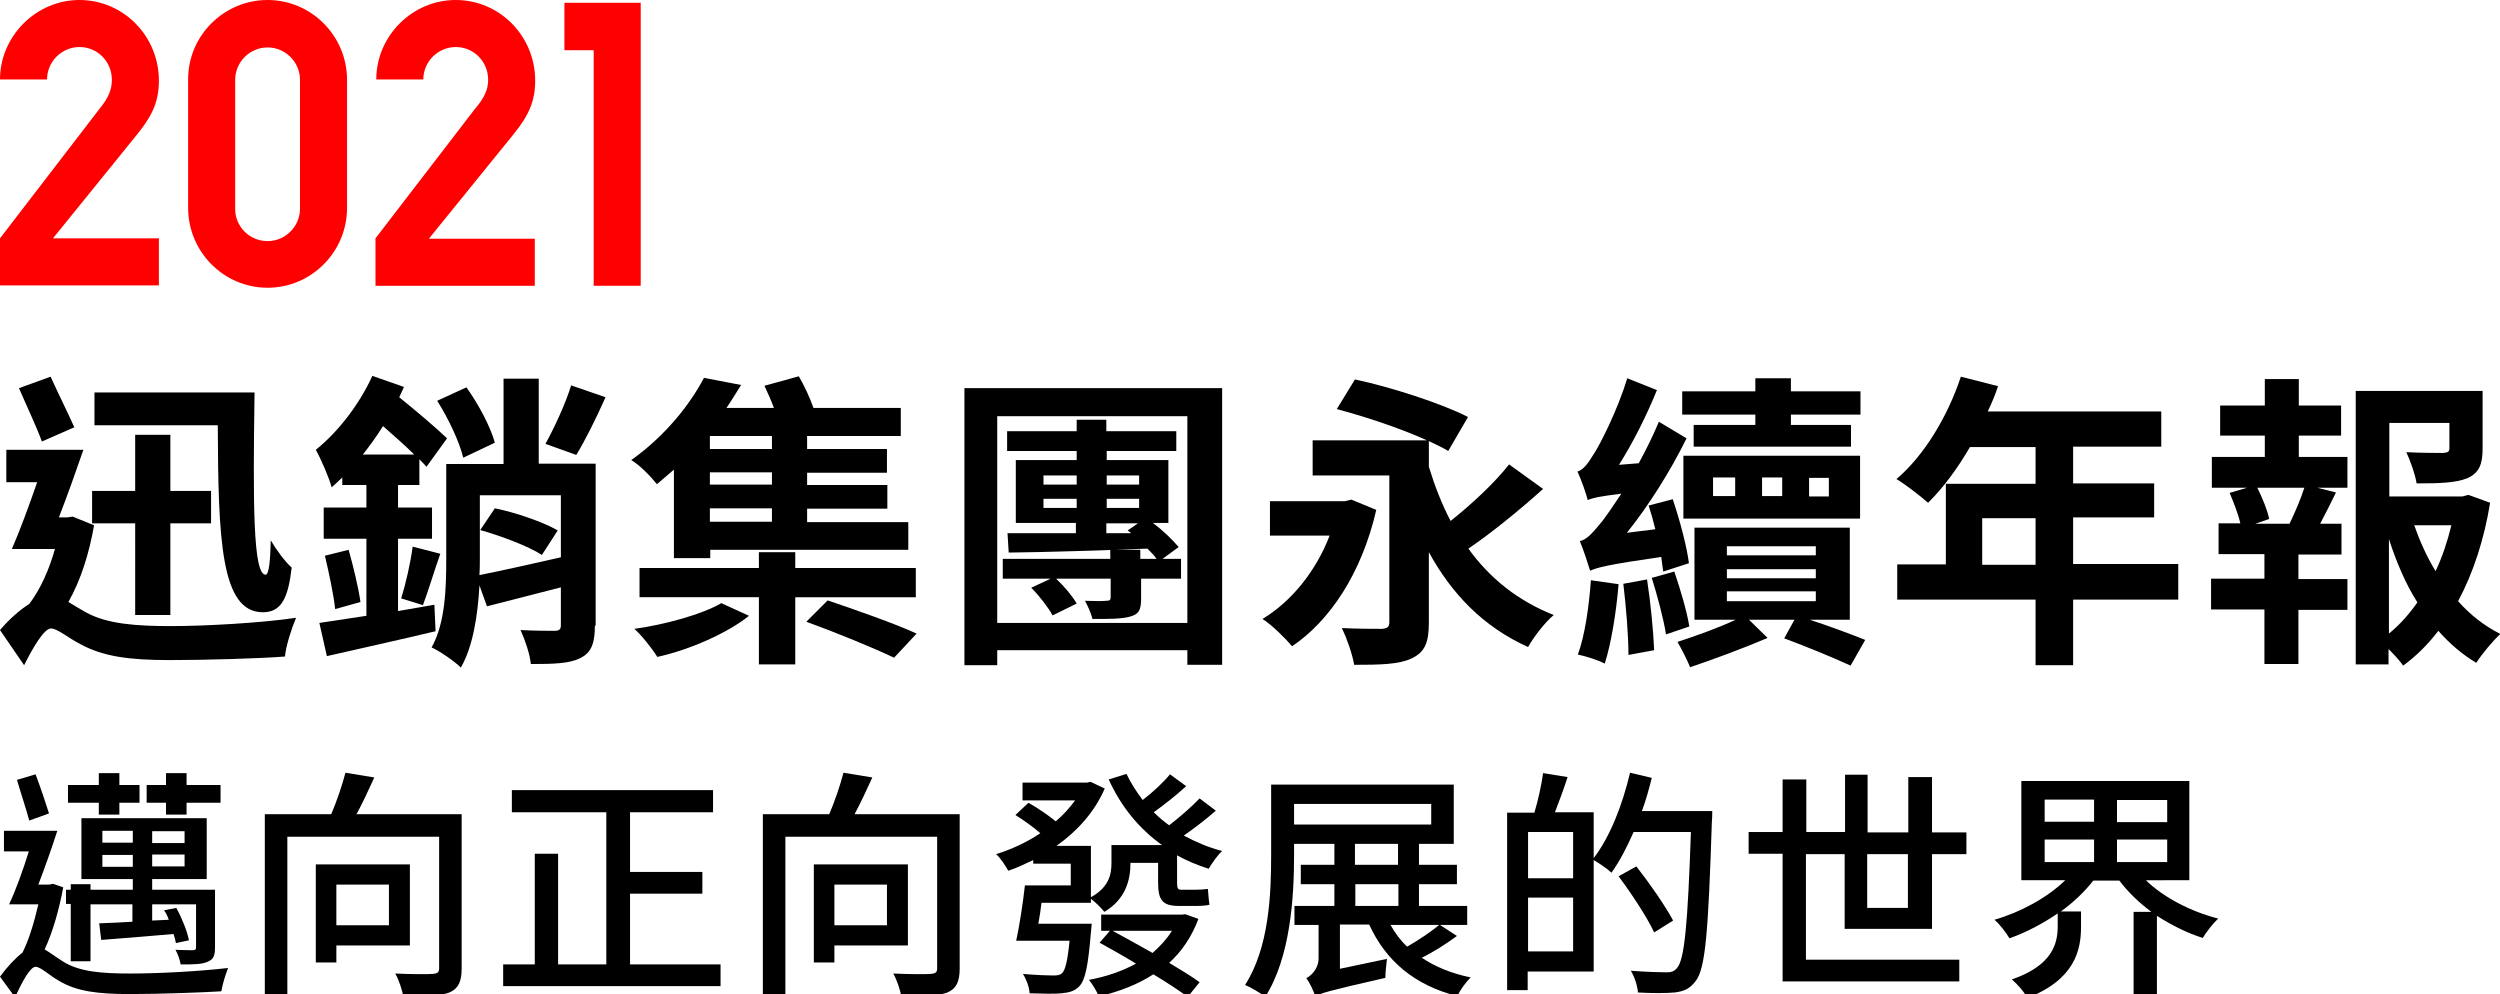 <?xml version="1.0" encoding="utf-8"?>
<!-- Generator: Adobe Illustrator 23.1.0, SVG Export Plug-In . SVG Version: 6.00 Build 0)  -->
<svg version="1.1" id="圖層_1" xmlns="http://www.w3.org/2000/svg" xmlns:xlink="http://www.w3.org/1999/xlink" x="0px" y="0px"
	 viewBox="0 0 632.5 251.5" style="enable-background:new 0 0 632.5 251.5;" xml:space="preserve">
<style type="text/css">
	.st0{fill:#FF0000;}
</style>
<g>
	<g>
		<path class="st0" d="M28.3,20.2c0-4.6-3.6-8.3-8.2-8.3c-4.5,0-8.2,3.7-8.2,8.2H0C0,9.2,9.1,0,20.1,0c11.1,0,20.1,9.1,20.1,20.4
			c0,5.2-1.6,8.8-5.5,13.6L13.4,60.3h26.8v11.9H0V60.3l25.2-32.8C27.5,24.7,28.3,22.6,28.3,20.2z"/>
		<path class="st0" d="M67.7,0c11.1,0,20.1,9.1,20.1,20.2v32.4c0,11.2-9.1,20.2-20.1,20.2c-11.1,0-20.1-9.1-20.1-20.2V20.2
			C47.5,9.1,56.6,0,67.7,0z M67.7,61c4.5,0,8.2-3.7,8.2-8.2V20.2c0-4.5-3.7-8.2-8.2-8.2s-8.2,3.7-8.2,8.2v32.7
			C59.5,57.3,63.1,61,67.7,61z"/>
		<path class="st0" d="M123.5,20.2c0-4.6-3.6-8.3-8.2-8.3c-4.5,0-8.2,3.7-8.2,8.2H95.2c0-11,9.1-20.1,20.1-20.1
			c11.1,0,20.1,9.1,20.1,20.4c0,5.2-1.6,8.8-5.5,13.6l-21.4,26.4h26.8v11.9H95V60.3l25.2-32.8C122.6,24.7,123.5,22.6,123.5,20.2z"/>
		<path class="st0" d="M162.1,72.3h-11.9V12.7h-7.4v-12h19.3L162.1,72.3L162.1,72.3z"/>
	</g>
	<g>
		<g>
			<path d="M23.8,132.9c-1.2,6.9-3.3,13.8-6.5,19.4c1.2,0.7,2.6,1.6,4.4,2.6c5.4,3,12.8,3.5,21.6,3.5c8.7,0,22.9-0.8,31.6-2.1
				c-1.1,2.6-2.6,7.2-2.8,9.8c-6.3,0.5-20.1,0.9-29.2,0.9c-10.2,0-16.8-0.9-22.5-4c-3.3-1.7-5.9-4-7.5-4c-1.8,0-4.7,5.1-6.8,9.3
				L0,159.4c2.4-2.8,5-5.1,7.4-6.6c2.9-3.8,5.1-8.9,6.5-13.9H3c2-4.6,4.3-10.8,6.4-16.9H1.6v-8.2h19.5c-1.9,5.5-4.1,11.7-6.2,17.1
				H17l1.4-0.2L23.8,132.9z M10.6,111.7c-1.3-3.6-4-9.3-5.8-13.5l8-2.9c1.9,4.2,4.5,9.4,6,12.8L10.6,111.7z M34.2,132.4H23.3v-8.2
				h10.9v-14.2h8.9v14.2h10.3v8.2H43.1v23.2h-8.9V132.4z M64.4,99.3c-0.4,28-0.4,46.1,2.8,46.1c0.9,0,1.2-4,1.3-8.7
				c1.4,2.4,3.6,5.4,5.3,6.9c-0.9,7.7-2.6,11.3-7.3,11.3c-10.6,0-11.3-18.3-11.4-47.3H23.9v-8.3H64.4z"/>
			<path d="M110.2,159.7c-9.6,2.3-19.7,4.5-27.5,6.3l-1.9-8.4c3.2-0.5,7.4-1.1,11.9-1.8v-19.5H81.9v-7.9h10.8v-5.7h-6.1v-1.9
				c-0.9,0.9-1.8,1.7-2.7,2.5c-0.5-2.1-2.7-7.2-4-9.5c5.5-4.4,11-11.4,14.3-18.7l8,2.8c-0.4,0.9-0.8,1.8-1.2,2.6
				c4.3,3.5,9.3,7.7,12.1,10.4l-5.2,7.2c-0.5-0.6-1.1-1.2-1.8-1.9v6.5h-5.4v5.7h8.6v7.9h-8.6v18.3l9.2-1.6L110.2,159.7z M88.2,139.1
				c1.2,4.2,2.5,9.7,3,13.2l-6.4,1.8c-0.4-3.7-1.6-9.3-2.6-13.5L88.2,139.1z M104.8,115c-2.3-2.3-5.2-4.8-7.9-7.2
				c-1.6,2.6-3.3,4.9-5.1,7.2H104.8z M101.5,151.4c1.1-3.5,2.4-9.1,2.9-13.1l7,1.8c-1.6,4.5-3.1,9.6-4.4,13L101.5,151.4z
				 M150.5,158.3c0,4.3-0.8,6.8-3.7,8.2c-2.7,1.4-6.8,1.5-12.5,1.5c-0.2-2.4-1.5-6.2-2.6-8.6c3.6,0.2,7.4,0.2,8.6,0.2
				c1.2,0,1.6-0.4,1.6-1.4v-9.6c-6.6,1.7-13.2,3.4-18.7,4.8l-1.9-5.3c-0.4,7.4-1.6,15.4-4.7,20.8c-1.6-1.6-5.4-4.2-7.4-5.1
				c3.5-6.3,3.7-15.1,3.7-22.5v-23.9h14.5V95.8h8.9v21.5h14.4V158.3z M117.2,115.8c-0.9-3.8-3.7-9.9-6.6-14.4L118,98
				c3.1,4.3,6.1,10,7.2,14L117.2,115.8z M121.4,141.3c0,1.2,0,2.7-0.1,4.2c5.5-1.1,13.1-2.8,20.6-4.5v-15.7h-20.5V141.3z
				 M125.2,128.6c5.4,1.1,12.3,3.5,15.9,5.6l-4,6.2c-3.4-2.2-10.3-4.8-15.6-6.3L125.2,128.6z M153.2,100.5c-2.4,5.4-5.2,11-7.4,14.6
				l-7.8-2.8c2.2-4,5.1-10.2,6.5-14.8L153.2,100.5z"/>
			<path d="M170.4,118.9c-1.4,1.2-2.8,2.4-4.2,3.6c-1.5-1.9-4.4-4.9-6.5-6.1c8.6-6.1,14.9-14.1,18.4-20.8l9.4,1.8
				c-1.2,1.9-2.4,3.9-3.7,5.8h12c-0.7-1.9-1.6-3.9-2.4-5.6l8.7-2.4c1.4,2.4,2.8,5.4,3.7,8h22.1v7.1h-23.7v3.3h20.2v6h-20.2v3.1h20.3
				v6h-20.3v3.4h25.6v7h-50.1v2.1h-9.2V118.9z M189.5,155.8c-5.5,4.4-15,8.6-23.2,10.4c-1.3-2.1-3.9-5.4-5.8-7.1
				c7.9-1.1,17.2-3.7,22-6.5L189.5,155.8z M201.2,151.1v17H192v-17h-30.2v-7.4H192v-4h9.2v4h30.5v7.4H201.2z M195.3,110.3h-15.7v3.3
				h15.7V110.3z M195.3,119.5h-15.7v3.1h15.7V119.5z M195.3,128.6h-15.7v3.4h15.7V128.6z M209.4,151.9c6.8,2.3,17.1,5.9,22.5,8.4
				l-5.7,6.1c-5-2.4-15-6.5-22.2-9.1L209.4,151.9z"/>
			<path d="M309.2,98.2v70h-8.8v-3.7h-48.1v3.8H244V98.2H309.2z M300.4,157.6v-52.3h-48.1v52.3H300.4z M298.7,146.4h-10v5
				c0,3-0.6,4-2.8,4.6c-2.1,0.6-5.2,0.6-9.5,0.6c-0.4-1.6-1.2-3.3-1.9-4.6c2.2,0.1,4.7,0.1,5.4,0c0.8,0,1.1-0.2,1.1-0.9v-4.7h-13.8
				c2,1.9,4.2,4.5,5.2,6.3l-6.1,3c-1-1.9-3.3-4.9-5.4-7l4.9-2.3h-12.1v-5h27.2v-2.3h7.6v2.3h4.1c-0.5-0.8-1.4-1.7-2.3-2.6
				c-12.8,0.5-25.7,0.9-35.1,1l-0.3-4.9c4.8,0,10.8,0,17.3,0v-2.6H257v-15.9h15.4v-2.3h-17.6v-5h17.6v-2.9h7.5v2.9h17.7v5H280v2.3
				h15.6v15.9h-3.9c2.5,1.9,5,4.3,6.5,6.1l-4.1,3h4.7V146.4z M264,122.6h8.4v-2.3H264V122.6z M272.4,128.5v-2.3H264v2.3H272.4z
				 M280,120.3v2.3h8.2v-2.3H280z M288.2,126.2H280v2.3h8.2V126.2z M280,134.9h6.2l-0.9-0.7l2.6-1.8h-8V134.9z"/>
		</g>
		<g>
			<path d="M348.2,129c-3.7,16.1-11.8,28.1-21.3,34.5c-1.6-1.9-5.2-5.5-7.5-6.9c7.3-4.4,13.5-12,17-21.1h-15.1v-8.7h19l1.6-0.4
				L348.2,129z M390.4,123.7c-5.9,5.3-13,11.1-18.9,15.1c5.4,7.5,12.5,13.2,21.6,16.8c-2.2,1.8-5.1,5.6-6.5,8.1
				c-11.3-5.1-19.3-13.4-25.1-24v17.8c0,5.1-1,7.5-4.4,9.1c-3.2,1.5-7.9,1.6-14.5,1.6c-0.4-2.6-1.9-6.8-3.1-9.3
				c3.9,0.2,8.7,0.2,10.1,0.2c1.4-0.1,1.9-0.5,1.9-1.7v-37.1h-19.4v-8.9H361c-6.6-3-15.6-6-22.8-7.9l4.6-7.5c9,1.9,22,6.1,28.6,9.5
				l-5,8.6c-1.3-0.8-3-1.6-4.9-2.5v6.5c1.5,4.9,3.3,9.5,5.5,13.7c5.3-4.2,11.1-9.6,14.8-14.3L390.4,123.7z"/>
			<path d="M420.8,144.6c-0.2-1.1-0.3-2.3-0.5-3.7c-13.8,2-16.3,2.7-18,3.5c-0.5-1.6-1.7-5.4-2.6-7.5c1.9-0.4,3.4-2.3,5.8-5.2
				c0.9-1.2,2.6-3.6,4.7-6.8c-5.7,0.7-7.3,1.1-8.5,1.6c-0.4-1.6-1.7-5.3-2.6-7.2c1.4-0.4,2.6-1.9,4.1-4.4c1.5-2.2,6-11,8.5-19.2
				l7.5,3c-2.6,6.4-6,13.2-9.6,18.9l5-0.4c1.8-3.3,3.6-6.9,5.1-10.5l7,4.2c-4.1,8.3-9.5,16.9-15.1,23.9l7.2-0.9
				c-0.5-2.1-1.1-4.2-1.7-6l6.1-1.6c1.8,5.3,3.6,12.1,4.1,16.2L420.8,144.6z M409.5,147.8c-0.6,7.3-1.9,15.1-3.5,20.1
				c-1.6-0.9-4.9-1.9-6.8-2.3c1.8-4.9,2.8-12.1,3.3-18.8L409.5,147.8z M416.7,146.6c0.9,5.8,1.6,13,1.8,17.9l-6.5,1.2
				c0-4.9-0.6-12.2-1.3-18L416.7,146.6z M423.6,144.6c1.5,4.4,3.2,10.1,3.8,13.9l-5.9,2c-0.6-3.9-2.2-9.8-3.6-14.3L423.6,144.6z
				 M457.9,156.8c5.2,1.7,10.5,3.7,14,5.1l-3.7,6.5c-4.1-1.9-10.9-4.7-16.8-6.9l2.6-4.7h-11.5l4.7,4.6c-6.1,2.6-13.9,5.5-19.6,7.4
				c-0.7-1.7-2.1-4.5-3.2-6.4c4.3-1.4,10.3-3.5,14.7-5.6h-10.4v-23.3H468v23.3H457.9z M444.1,104.9h-18.5V99h18.5v-3.3h9V99h17.6
				v5.9h-17.6v2.6h15.2v5.5h-39.8v-5.5h15.6V104.9z M425.9,115.3h44.7v15.9h-44.7V115.3z M433.4,125.5h5.6v-4.7h-5.6V125.5z
				 M436.9,140.5h22.5v-2.3h-22.5V140.5z M436.9,146.3h22.5V144h-22.5V146.3z M436.9,152.1h22.5v-2.5h-22.5V152.1z M450.9,125.5
				v-4.7h-5.1v4.7H450.9z M462.7,120.9h-5v4.7h5V120.9z"/>
			<path d="M551.1,151.7h-26.6v16.6H515v-16.6h-35v-8.9h12.3v-20.4H515v-9.3h-16.6c-3.2,5.5-6.9,10.5-10.6,14.1
				c-1.8-1.6-5.8-4.7-8-6c7-5.9,13-15.9,16.3-25.9l9.4,2.4c-0.7,2.2-1.6,4.3-2.6,6.4h43.9v8.9h-22.3v9.3h20.5v8.6h-20.5v11.8h26.6
				V151.7z M515,142.9v-11.8h-13.5v11.8H515z"/>
			<path d="M581.5,115.6h12.4v7.8h-7.6l4.7,1.2c-1.3,2.7-2.7,5.4-4,7.9h5.4v7.8h-10.9v6.2h12.4v7.8h-12.4V168h-8.6v-13.8h-13.5v-7.8
				h13.5v-6.2h-11.6v-7.8h5.5c-0.5-2.3-1.7-5.3-2.7-7.7l4.4-1.3h-8.9v-7.8h13.4v-5.4h-11.3v-7.6h11.3v-6.7h8.6v6.7h10.7v7.6h-10.7
				V115.6z M579.3,132.4c1.4-2.9,2.8-6.2,3.7-9h-11.9c1.3,2.6,2.6,5.8,3,7.9l-3.5,1.2H579.3z M630,127.2c-1.5,9.2-4.2,17.6-8.1,24.9
				c3.1,3.5,6.7,6.3,10.7,8.3c-1.9,1.7-4.7,5.1-6.1,7.3c-3.5-2.1-6.7-4.8-9.6-8.1c-2.6,3.4-5.5,6.3-8.9,8.8
				c-0.9-1.3-2.3-2.8-3.7-4.2v3.9H596V98.9h32.1v14.6c0,4-0.9,6.2-3.9,7.5c-3,1.2-7.2,1.3-12.8,1.3c-0.4-2.5-1.6-5.7-2.6-7.9
				c3.8,0.2,8.1,0.2,9.3,0.2c1.2-0.1,1.6-0.3,1.6-1.2V107h-15.2v18.6h18.5l1.5-0.4L630,127.2z M604.4,160.3c2.8-2.3,5.1-4.9,7.2-7.9
				c-3-4.7-5.3-10.2-7.2-16V160.3z M610.8,132.9c1.4,4,3.2,8,5.4,11.6c1.7-3.6,3-7.5,4-11.6H610.8z"/>
		</g>
	</g>
	<g>
		<path d="M16,224.5c-1,5.4-2.6,11.2-4.7,15.7c1.2,0.7,2.5,1.7,4.7,3.1c4.2,2.6,9.8,3,17.1,3c7.4,0,17.8-0.6,24.6-1.4
			c-0.6,1.5-1.5,4.4-1.7,5.9c-4.7,0.3-16,0.7-23.2,0.7c-8.1,0-13.4-0.7-17.8-3.3c-2.5-1.4-4.7-3.6-6-3.6c-1.4,0-3.5,4-5.2,7.7
			L0,247.1c1.9-2.6,3.9-4.7,5.7-6.1c1.7-3.4,3-7.9,4-12.2H2.3c1.7-3.6,3.5-8.6,5-13.4H1v-5.2h13.5c-1.4,4.4-3.2,9.4-4.8,13.6h2.8
			l0.9-0.2L16,224.5z M7.4,207.6c-0.7-2.7-2.2-7.1-3.1-10.3l4.7-1.4c1.2,3.2,2.6,7.3,3.4,9.9L7.4,207.6z M17.9,228.7h-1.2v-3.6h1.2
			v-1.4h5v1.4h10.7v-2.7h-13v-15.4h31.7v15.4H38.5v2.7h15.9v14.5c0,2.2-0.4,3.1-1.8,3.7c-1.5,0.7-3.7,0.7-6.9,0.7
			c-0.2-1.2-0.7-2.6-1.3-3.7c2,0.1,3.8,0.1,4.4,0.1c0.6,0,0.8-0.2,0.8-0.7v-10.9H38.5v4.1l4.2-0.2c-0.3-0.9-0.7-1.7-1.2-2.4l3.1-0.6
			c1.4,2.5,2.8,6,3.2,8.2l-3.3,0.7c-0.1-0.7-0.3-1.4-0.6-2.3c-6.6,0.6-13.2,1.1-18.3,1.5l-0.5-4.2c2.5-0.1,5.3-0.2,8.4-0.4v-4.4
			H22.9v14.4h-5V228.7z M25,203.1h-7.8v-4.5H25v-3h5.2v3h5.1v4.5h-5.1v3H25V203.1z M25.9,213.2h7.7v-3h-7.7V213.2z M33.6,219.3v-3
			h-7.7v3H33.6z M42,203.1h-4.9v-4.5H42v-3h5.2v3h8.6v4.5h-8.6v3H42V203.1z M46.7,210.3h-8.2v3h8.2V210.3z M46.7,216.2h-8.2v3h8.2
			V216.2z"/>
		<path d="M116.8,245c0,3.3-0.8,5.1-3.1,6.1c-2.4,0.9-6.2,1-11.7,1c-0.2-1.6-1.1-4.2-2-5.8c4.1,0.2,8.3,0.2,9.5,0.1
			c1.2-0.1,1.6-0.4,1.6-1.4v-33.3H72.7V252h-5.7v-46h16.8c1.4-3.3,2.8-7.4,3.6-10.5l7.3,1.2c-1.4,3.1-3,6.5-4.5,9.3h26.6V245z
			 M85.1,239.2v4.3h-5.2v-24.8h23.8v20.5H85.1z M85.1,223.8v10.3h13.3v-10.3H85.1z"/>
		<path d="M182.3,244v5.5h-55V244h8v-28h5.9v28h12.2v-38.5h-23.9v-5.6h50.9v5.6h-21v15.1h18.3v5.5h-18.3V244H182.3z"/>
		<path d="M242.8,245c0,3.3-0.8,5.1-3.1,6.1c-2.4,0.9-6.2,1-11.7,1c-0.2-1.6-1.1-4.2-2-5.8c4.1,0.2,8.3,0.2,9.5,0.1
			c1.2-0.1,1.6-0.4,1.6-1.4v-33.3h-38.4V252h-5.7v-46h16.8c1.4-3.3,2.8-7.4,3.6-10.5l7.3,1.2c-1.4,3.1-3,6.5-4.5,9.3h26.6V245z
			 M211.1,239.2v4.3h-5.2v-24.8h23.8v20.5H211.1z M211.1,223.8v10.3h13.3v-10.3H211.1z"/>
		<path d="M307.6,205.1c-2.5,2.2-5.5,4.5-8.1,6.3c3,1.6,6.2,3,9.7,3.9c-1.1,1-2.6,3.1-3.4,4.5c-2.8-0.9-5.5-2-8-3.4v6.9
			c0,1.4,0.2,1.8,1,1.8h3.8c0.9,0,2.3-0.1,3-0.2c0.1,1.2,0.2,2.8,0.4,4c-0.7,0.2-2,0.3-3.3,0.3h-4.5c-4.3,0-5.2-1.7-5.2-6v-4.9H286
			v0.2c0,4.1-1.2,9-6.6,12.2c-0.7-0.9-2.3-2.5-3.4-3.3v1h-12.5c-0.2,1.8-0.5,3.6-0.8,5.3h13.5c0,0-0.1,1.5-0.2,2.2
			c-0.7,8.4-1.4,12.1-3,13.7c-1.2,1.2-2.5,1.5-4.4,1.7c-1.7,0.2-4.8,0.1-8.1,0c-0.1-1.5-0.8-3.5-1.7-4.9c3.3,0.3,6.5,0.4,7.7,0.4
			c1,0,1.7-0.1,2.2-0.6c0.8-0.7,1.4-3.1,1.9-8.2h-13.5c0.8-3.7,1.7-9.4,2.2-14h11.6v-5.5h-9.5v-0.9c-2.1,1-4.2,2-6.3,2.7
			c-0.7-1.2-2-3.3-3.1-4.2c3.9-1.2,7.8-3,11.2-5.3c-1.7-1.5-4.2-3.3-6.3-4.6l3.3-3.1c2.3,1.3,5.1,3.2,6.9,4.7
			c1.9-1.6,3.5-3.4,4.9-5.3h-13.3V198h16.3l0.9-0.2l3.6,1.7c-2.6,6-7,10.8-12.2,14.5h8.7v13c4.5-2.5,5.2-5.7,5.2-8.6v-4.6h12.8
			c-5.9-4.2-10.4-9.8-13.5-16.6l4.5-1.4c1.1,2.3,2.5,4.5,4.1,6.6c2.5-1.9,5.3-4.5,6.9-6.5l4.1,3c-2.6,2.4-5.7,4.8-8.2,6.6
			c1.2,1.2,2.5,2.3,3.9,3.3c2.6-2,5.8-4.8,7.7-6.8L307.6,205.1z M303.2,232.5c-1.7,4.5-4.2,8.2-7.4,11.1c3,1.8,5.8,3.5,7.7,4.9
			l-3,3.7c-2.2-1.6-5.2-3.6-8.7-5.7c-4,2.6-8.7,4.4-13.8,5.6c-0.5-1.3-1.6-3.1-2.5-4.2c4.4-0.8,8.4-2.2,11.9-4.1
			c-3.1-1.9-6.3-3.7-9.2-5.3l2.6-3h-2.2v-4.1h20.4l0.9-0.1L303.2,232.5z M281.5,235.5c3.1,1.7,6.6,3.6,10.1,5.6
			c1.9-1.7,3.6-3.5,4.9-5.6H281.5z"/>
		<path d="M327.4,213.5v2.9c0,10.5-0.9,25.8-7.3,35.8c-1.1-0.9-3.6-2.4-5.1-3c6.1-9.5,6.6-23,6.6-32.8v-17.9h46.2v15H327.4z
			 M327.4,203.4v5.2h34.7v-5.2H327.4z M368.6,236.8c-2.7,2-6,4.1-8.9,5.5c3.4,2.3,7.6,4,12.4,5c-1.2,1.1-2.7,3.2-3.4,4.7
			c-10.8-2.7-18.1-8.9-22.3-18.1h-7.4v11.2l11.9-2.5c-0.2,1.5-0.4,3.6-0.4,4.8c-14.5,3.3-16.5,3.9-17.7,4.7v0.1
			c-0.4-1.4-1.5-3.7-2.3-4.7c1.2-0.7,3.1-2.3,3.1-5.1V234h-6.1v-4.8h10.1v-5.5h-8.5v-4.9h8.5v-5.3h5.2v5.3h10.9v-5.3h5.3v5.3h9.6
			v4.9h-9.6v5.5h12.2v4.8h-6.9L368.6,236.8z M342.9,229.2h10.9v-5.5h-10.9V229.2z M351.8,234c1.1,2,2.5,3.9,4.2,5.5
			c2.8-1.6,6-3.7,8.1-5.5H351.8z"/>
		<path d="M433.2,205.2c0,0,0,2-0.1,2.7c-0.9,27.7-1.6,37.2-4.1,40.3c-1.5,2-3,2.6-5.3,2.9c-2.2,0.2-5.8,0.2-9.3,0
			c-0.1-1.5-0.8-3.9-1.8-5.5c3.9,0.3,7.5,0.4,9,0.4c1.2,0,1.9-0.2,2.6-1c2-2,2.8-11.3,3.6-34.5h-14.5c-1.7,3.9-3.6,7.5-5.6,10.3
			c-0.9-0.9-3.1-2.4-4.5-3.2v28.2h-16.7v4.7h-5.2v-44.9h6.9c0.9-3,1.8-7,2.2-10l6.2,1c-1,3.1-2.2,6.3-3.2,8.9h9.8v11.6
			c4.1-5.3,7.3-13.5,9.2-21.6l5.5,1.3c-0.7,2.8-1.5,5.7-2.5,8.4H433.2z M386.6,210.5v11.7H398v-11.7H386.6z M398,240.7v-13.6h-11.4
			v13.6H398z M418.5,235.9c-1.7-3.7-5.7-9.8-9-14.2l4.5-2.5c3.3,4.2,7.4,10.1,9.3,13.7L418.5,235.9z"/>
		<path d="M466.7,235v-18.9h-9.8v26.7h38.8v5.5h-44.7v-32.3h-8.6v-5.5h8.6v-13.3h6v13.3h9.8V196h5.7v14.6h10.3v-14h6v14h8.7v5.5
			h-8.7V235H466.7z M472.4,216.1v13.6h10.3v-13.6H472.4z"/>
		<path d="M543,222.8c4.5,4.3,11.2,7.8,18.2,9.6c-1.3,1.2-3,3.4-3.9,4.9c-4.1-1.3-8-3.3-11.6-5.6V252h-5.9v-21.3h4.5
			c-3.1-2.3-5.9-5-8.1-7.9h-6.6c-2.2,2.8-5,5.5-8.2,7.8h5.1v3.9c0,5.8-1.5,13.3-13.6,18c-0.7-1.5-2.6-3.6-3.9-4.7
			c10.4-3.6,11.6-9.2,11.6-13.5v-3.2c-3.8,2.6-8,4.8-12.2,6.3c-0.9-1.5-2.5-3.6-3.8-4.7c6.6-1.9,13.4-5.6,17.9-10h-11.1v-25.1h42.5
			v25.1H543z M517.3,207.9h12.5v-5.6h-12.5V207.9z M517.3,218.1h12.5v-5.7h-12.5V218.1z M548.3,202.4h-12.7v5.6h12.7V202.4z
			 M548.3,212.4h-12.7v5.7h12.7V212.4z"/>
	</g>
</g>
</svg>

